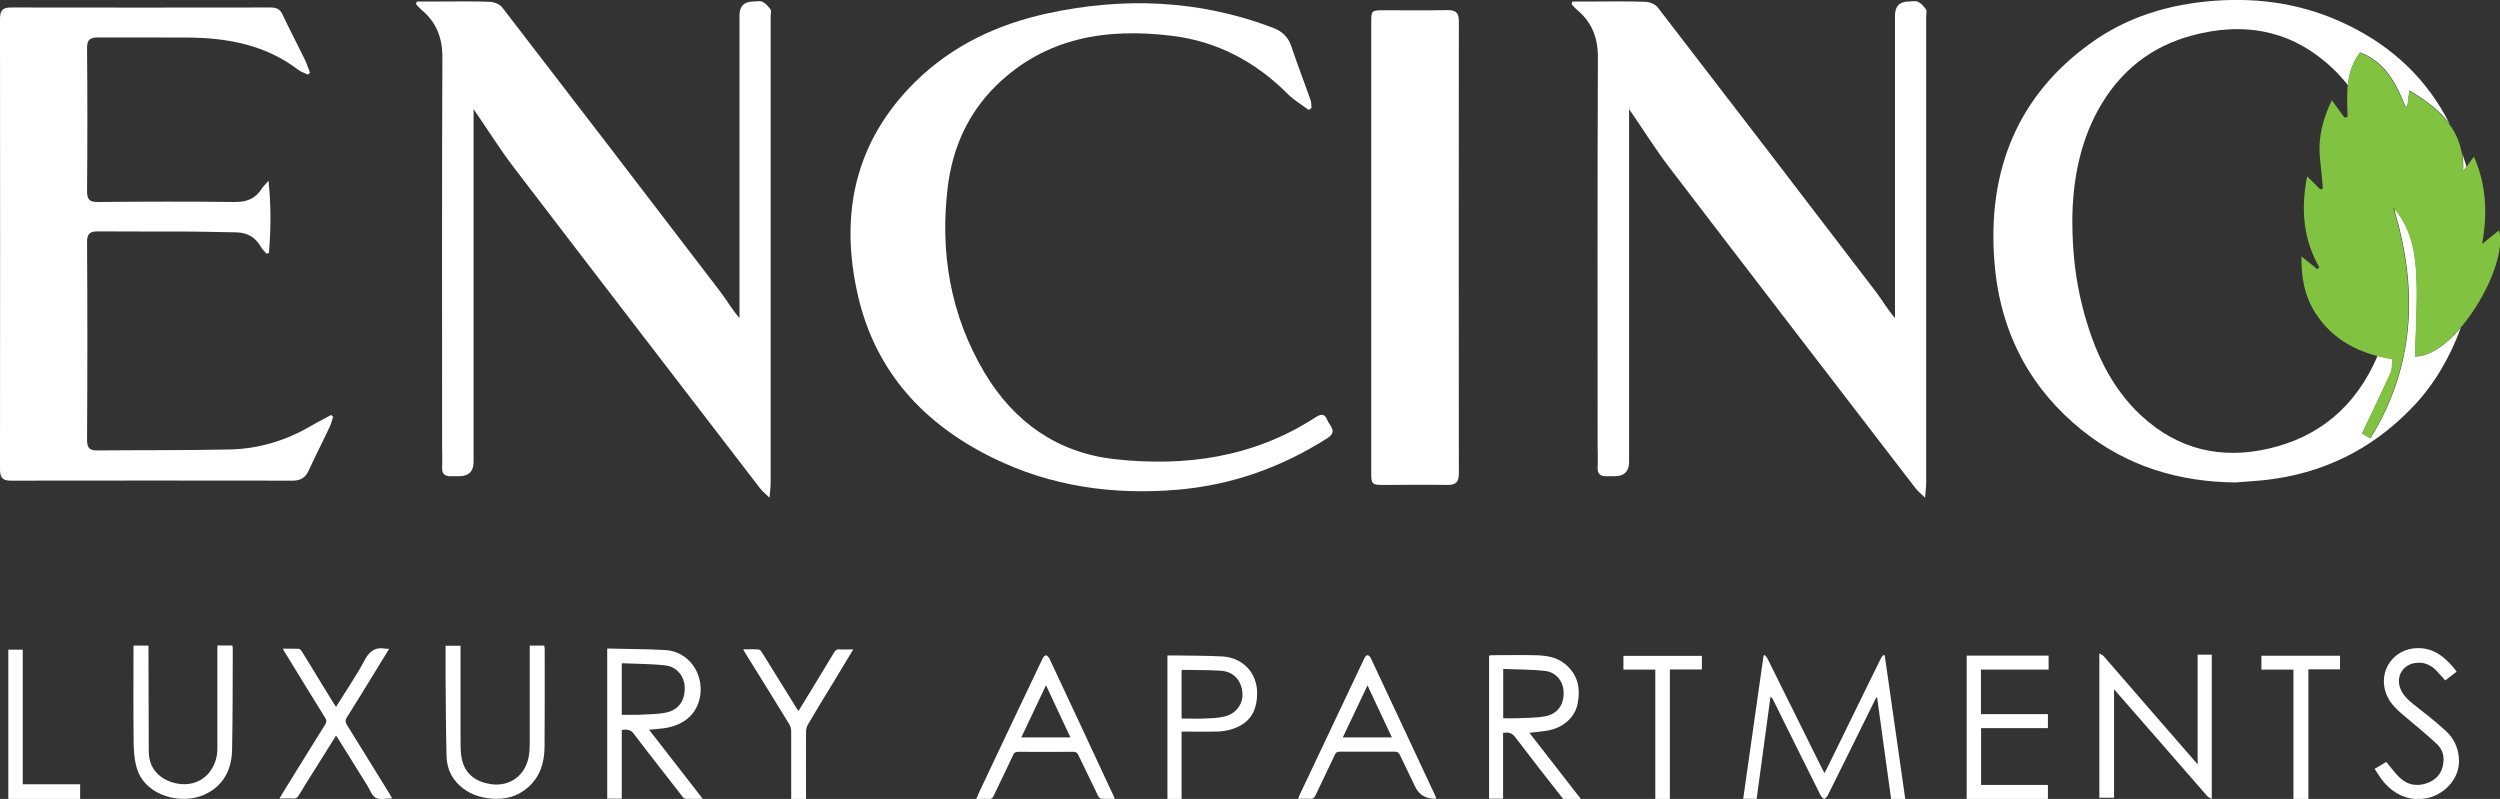 <?xml version="1.0" encoding="UTF-8"?><svg id="logo" xmlns="http://www.w3.org/2000/svg" viewBox="0 0 180.33 57.63"><rect x="0" y="0" width="180.33" height="57.63" fill="#333333" stroke="none"/><defs><style>.cls-1{fill:#81c241;}.cls-1,.cls-2{stroke-width:0px;}.cls-2{fill:#fff;}</style></defs><path class="cls-2" d="M126.74,57.62h-1c.49-3.46.98-6.9,1.47-10.33.03-.02.05-.03.08-.05.08.1.17.19.22.3,1.3,2.63,2.61,5.25,3.91,7.88.05.1.11.2.18.34.08-.14.14-.24.19-.35,1.29-2.63,2.57-5.25,3.86-7.88.05-.11.14-.2.21-.29.03.01.06.03.09.04.49,3.44.99,6.88,1.48,10.35h-1.02c-.33-2.43-.67-4.88-1.01-7.32-.02,0-.04,0-.06,0-.14.27-.28.55-.41.82-1.03,2.09-2.06,4.18-3.1,6.26-.05.1-.16.17-.24.26-.09-.09-.21-.16-.26-.27-1.14-2.27-2.26-4.54-3.39-6.82-.05-.1-.1-.21-.23-.31-.33,2.46-.66,4.92-1,7.38Z"/><path class="cls-2" d="M151.42,47.13c.15.09.27.13.34.22,1.58,1.81,3.15,3.63,4.72,5.44.66.76,1.33,1.52,2.04,2.34v-7.91h1.02v10.41c-.14-.09-.26-.12-.33-.21-1.75-2-3.49-4-5.24-6.01-.47-.54-.95-1.09-1.48-1.69v7.82h-1.06v-10.41Z"/><path class="cls-2" d="M108.42,52.86v4.75h-1.01v-10.32c.07,0,.14-.03.21-.03,1.03,0,2.05-.02,3.08,0,.75.02,1.5.1,2.12.58.99.76,1.21,1.79.97,2.95-.2.98-1.06,1.72-2.17,1.91-.42.07-.84.11-1.3.16,1.23,1.58,2.45,3.15,3.71,4.77-.44,0-.83,0-1.21,0-.07,0-.15-.1-.2-.17-1.11-1.42-2.22-2.83-3.31-4.27-.24-.32-.49-.4-.89-.32ZM108.43,51.81c.34,0,.64.01.95,0,.69-.03,1.39-.02,2.06-.14.88-.15,1.35-.8,1.35-1.67,0-.81-.5-1.5-1.32-1.6-1-.12-2.01-.1-3.04-.15v3.56Z"/><path class="cls-2" d="M70.42,57.62c.11-.25.2-.45.29-.65,1.49-3.16,2.99-6.31,4.49-9.46.05-.1.15-.23.24-.24.08,0,.2.12.25.22,1.55,3.29,3.08,6.59,4.62,9.89.03.07.06.13.1.24-.35,0-.67.02-.98-.01-.09,0-.19-.14-.24-.24-.47-.96-.94-1.93-1.4-2.89-.08-.18-.17-.25-.37-.25-1.33.01-2.65,0-3.98,0-.19,0-.28.06-.36.23-.46.99-.94,1.97-1.41,2.95-.07.15-.14.23-.33.22-.29-.02-.58,0-.93,0ZM75.45,49.43c-.62,1.3-1.19,2.52-1.78,3.76h3.54c-.59-1.25-1.16-2.47-1.76-3.76Z"/><path class="cls-2" d="M103.59,57.61q-1.08.05-1.52-.88c-.36-.76-.73-1.51-1.09-2.27-.08-.16-.16-.24-.35-.24-1.34,0-2.67,0-4.01,0-.18,0-.26.06-.33.21-.46.98-.94,1.96-1.4,2.94-.08.18-.18.26-.38.25-.28-.02-.55,0-.87,0,.04-.11.06-.19.1-.27,1.56-3.29,3.12-6.59,4.68-9.88.04-.09.14-.2.22-.21.07,0,.19.11.23.19,1.56,3.32,3.11,6.63,4.66,9.95.03.06.04.12.07.2ZM98.64,49.44c-.6,1.28-1.19,2.51-1.78,3.75h3.54c-.59-1.26-1.17-2.48-1.76-3.75Z"/><path class="cls-2" d="M141.86,47.29h5.91v1.01h-4.88v3.21h4.83v1.01h-4.82v4.1h4.82v1.02h-5.86v-10.34Z"/><path class="cls-2" d="M85.23,52.79v4.84h-1.02v-10.35c.2,0,.39,0,.58,0,1.12.02,2.24.01,3.36.07,1.59.09,2.53,1.28,2.53,2.62,0,1.03-.3,1.88-1.25,2.39-.53.28-1.1.4-1.69.41-.83.02-1.66,0-2.51,0ZM85.23,51.83c.56,0,1.09.02,1.62,0,.49-.02.98-.03,1.45-.14.86-.19,1.38-.91,1.32-1.71-.08-.92-.64-1.54-1.56-1.6-.92-.06-1.85-.04-2.78-.06-.02,0-.03.03-.05.05v3.47Z"/><path class="cls-2" d="M171.3,55.45c.32-.19.59-.35.83-.49.33.39.61.8.96,1.13.62.58,1.36.67,2.13.34.68-.3,1.01-.86,1.04-1.59.02-.46-.17-.88-.49-1.18-.69-.64-1.41-1.24-2.13-1.84-.65-.54-1.3-1.06-1.57-1.92-.5-1.59.64-3.13,2.31-3.15,1.16-.02,1.93.62,2.62,1.43.06.07.11.15.2.27-.27.21-.54.41-.82.63-.24-.26-.45-.52-.69-.76-.42-.41-.93-.59-1.52-.49-.84.14-1.32.92-1.06,1.74.18.56.59.92,1.03,1.27.78.62,1.57,1.22,2.29,1.89.57.53.9,1.21.94,2.03.08,1.43-1.06,2.46-2.06,2.75-1.37.39-2.69-.13-3.59-1.39-.15-.21-.27-.42-.43-.66Z"/><path class="cls-2" d="M166.51,57.63h-1.08v-9.33h-2.31v-1h5.67v.98h-2.28v9.35Z"/><path class="cls-2" d="M119.41,48.3h-2.31v-.99h5.66v.98h-2.31v9.34h-1.05v-9.33Z"/><path class="cls-2" d="M43.8,46.78c1.42.04,2.81.03,4.2.11,1.64.1,2.75,1.64,2.51,3.27-.24,1.55-1.44,2.25-2.78,2.39-.28.03-.57.05-.91.09,1.29,1.66,2.56,3.3,3.87,4.98-.45,0-.83.01-1.22,0-.09,0-.19-.09-.25-.17-1.17-1.51-2.36-3.01-3.51-4.53-.24-.32-.51-.31-.86-.27v4.96h-1.05v-10.82ZM44.85,51.56c.37,0,.72.01,1.06,0,.7-.04,1.4-.02,2.08-.15.93-.17,1.41-.84,1.4-1.78,0-.81-.54-1.53-1.38-1.63-1.04-.12-2.1-.11-3.16-.16v3.72Z"/><path class="cls-2" d="M15.69,46.56h1.07c.01.08.03.16.03.23-.01,2.44,0,4.87-.05,7.31-.03,1.43-.63,2.59-1.98,3.21-1.63.76-4.19.14-4.85-1.78-.21-.61-.26-1.3-.27-1.96-.03-2.32-.01-4.65-.01-7h1.08c0,.13,0,.26,0,.39,0,2.41.01,4.83.02,7.24,0,1.53,1.2,2.27,2.38,2.36,1.56.11,2.58-1.15,2.57-2.58,0-2.34,0-4.67,0-7.01,0-.13,0-.26,0-.42Z"/><path class="cls-2" d="M32.14,46.58h1.08c0,.15,0,.28,0,.41,0,2.12,0,4.25,0,6.37,0,.44,0,.9.08,1.33.22,1.17,1.07,1.72,2.1,1.87,1.32.2,2.42-.57,2.71-1.85.09-.37.1-.77.1-1.16,0-2.2,0-4.4,0-6.61,0-.12,0-.24,0-.37h1.05c0,.08.03.17.03.25,0,2.35.01,4.69-.01,7.04-.01,1.12-.3,2.15-1.19,2.93-.78.69-1.7.91-2.72.81-.71-.08-1.36-.28-1.94-.71-.78-.58-1.2-1.38-1.22-2.34-.05-1.91-.05-3.82-.07-5.73,0-.74,0-1.48,0-2.25Z"/><path class="cls-2" d="M28.3,57.57c-.05.01-.06.02-.07.02-.38,0-.82.12-1.12-.04-.28-.14-.42-.57-.61-.88-.69-1.1-1.37-2.21-2.06-3.31-.06-.09-.12-.18-.2-.3-.48.77-.95,1.51-1.41,2.25-.43.68-.86,1.37-1.28,2.06-.1.16-.2.24-.39.23-.31-.02-.62,0-1,0,.08-.13.13-.23.19-.33,1.03-1.67,2.06-3.34,3.1-5,.12-.19.12-.31,0-.5-.97-1.56-1.93-3.13-2.89-4.7-.05-.07-.09-.15-.16-.28.41,0,.78-.01,1.15.01.09,0,.19.13.25.23.75,1.22,1.5,2.44,2.24,3.66.06.09.12.18.2.3.71-1.15,1.46-2.24,2.08-3.4.35-.65.77-.93,1.48-.8.07.01.15,0,.27.01-.38.62-.73,1.2-1.09,1.78-.65,1.06-1.3,2.12-1.96,3.17-.13.2-.11.34,0,.53,1.03,1.66,2.05,3.32,3.08,4.98.06.09.11.19.18.31Z"/><path class="cls-2" d="M61.55,46.84c-.54.88-1.04,1.71-1.54,2.55-.58.95-1.16,1.89-1.72,2.85-.1.16-.15.37-.15.56-.01,1.49,0,2.98,0,4.47,0,.12,0,.24,0,.37h-1.07v-.36c0-1.51,0-3.02,0-4.54,0-.18-.06-.37-.15-.52-1.03-1.69-2.08-3.37-3.13-5.06-.06-.09-.11-.19-.18-.32.4,0,.75-.02,1.1.01.1,0,.21.14.27.24.81,1.3,1.61,2.6,2.42,3.9.05.08.11.17.19.3.08-.12.14-.22.2-.32.79-1.3,1.59-2.59,2.37-3.9.11-.18.21-.25.42-.23.3.02.6,0,.97,0Z"/><path class="cls-2" d="M5.77,57.63H.6v-10.77h1.04v9.71h4.14v1.06Z"/><path class="cls-2" d="M113.41.11c.46,0,.92,0,1.38,0,1.3,0,2.59-.03,3.89.02.31.01.72.17.9.41,5.28,6.85,10.54,13.71,15.78,20.57.44.58.79,1.22,1.33,1.83,0-.25,0-.5,0-.75,0-7.02,0-14.05,0-21.07q0-1.01,1-1.01c.22,0,.48-.07.66.02.23.11.43.34.58.55.07.11.01.3.01.46,0,11.22,0,22.43,0,33.65,0,.3-.04.6-.08,1.11-.33-.32-.53-.48-.68-.67-5.93-7.72-11.87-15.43-17.78-23.17-1.01-1.32-1.88-2.73-2.89-4.19v.77c0,8.23,0,16.46,0,24.68q0,1.03-1.06,1.03c-.18,0-.36,0-.54,0-.47.02-.7-.16-.67-.67.03-.51,0-1.03,0-1.54,0-9.34-.02-18.69.02-28.03,0-1.43-.46-2.55-1.55-3.44-.13-.11-.23-.24-.35-.37.02-.07.04-.13.06-.2Z"/><path class="cls-2" d="M30.06.11c.46,0,.92,0,1.38,0,1.3,0,2.59-.03,3.89.02.31.01.72.17.9.41,5.28,6.85,10.54,13.71,15.78,20.57.44.58.79,1.22,1.33,1.83,0-.25,0-.5,0-.75,0-7.02,0-14.05,0-21.07q0-1.01,1-1.01c.22,0,.48-.07.66.02.23.11.43.34.58.55.07.11.01.3.01.46,0,11.22,0,22.43,0,33.65,0,.3-.04.6-.08,1.11-.33-.32-.53-.48-.68-.67-5.93-7.72-11.87-15.43-17.78-23.17-1.01-1.32-1.88-2.73-2.89-4.19v.77c0,8.23,0,16.46,0,24.68q0,1.03-1.06,1.03c-.18,0-.36,0-.54,0-.47.02-.7-.16-.67-.67.03-.51,0-1.03,0-1.54,0-9.34-.02-18.69.02-28.03,0-1.43-.46-2.55-1.55-3.44-.13-.11-.23-.24-.35-.37.02-.07.04-.13.06-.2Z"/><path class="cls-2" d="M22.21,5.38c-.23-.11-.49-.19-.69-.34-2.36-1.8-5.09-2.31-7.96-2.33-2.16-.02-4.32,0-6.48-.01-.6,0-.81.17-.8.8.03,3.42.03,6.84,0,10.27,0,.6.15.81.78.8,3.29-.03,6.59-.04,9.88,0,.87.01,1.51-.25,1.96-.99.09-.14.22-.25.47-.54.19,1.86.17,3.53.03,5.2l-.17.06c-.15-.17-.33-.33-.43-.52-.39-.69-.98-1-1.75-1.02-1.36-.02-2.71-.06-4.07-.06-1.96-.01-3.92.01-5.88-.01-.57,0-.83.12-.82.78.03,4.76.03,9.51,0,14.27,0,.61.22.76.77.75,3.18-.03,6.37,0,9.55-.07,2.09-.05,4.06-.65,5.87-1.72.46-.27.95-.51,1.42-.77.05.05.09.1.14.14-.09.26-.15.53-.27.77-.49,1.04-1.02,2.07-1.5,3.11-.23.5-.58.72-1.14.72-6.77-.01-13.53-.01-20.3,0C.23,34.68,0,34.49,0,33.87.01,23.03.01,12.18,0,1.34,0,.72.23.53.83.54c6.23.01,12.46.01,18.7,0,.44,0,.68.13.86.53.51,1.08,1.07,2.14,1.59,3.21.15.31.25.64.38.96-.05.05-.1.09-.15.14Z"/><path class="cls-2" d="M94.37,7.91c-.49-.37-1.03-.68-1.46-1.11-2.33-2.34-5.1-3.82-8.39-4.22-4.7-.57-9.09.11-12.65,3.58-2.06,2.01-3.17,4.54-3.51,7.35-.57,4.72.2,9.23,2.65,13.36,2.12,3.57,5.27,5.79,9.39,6.25,5.09.56,10-.12,14.43-2.98.34-.22.69-.41.9.14.17.43.79.84.01,1.33-3.29,2.09-6.85,3.37-10.75,3.71-4.67.4-9.17-.22-13.39-2.3-4.95-2.43-8.43-6.19-9.7-11.64-1.36-5.84-.28-11.14,4.12-15.48,2.66-2.62,5.95-4.16,9.56-4.94,5.47-1.18,10.87-.98,16.16,1.01.7.26,1.16.64,1.4,1.36.44,1.3.93,2.58,1.39,3.87.07.18.05.4.07.6-.07.04-.15.09-.22.13Z"/><path class="cls-2" d="M98.91,17.86c0-5.39,0-10.79,0-16.18,0-.93,0-.94.93-.94,1.52,0,3.04.02,4.55-.01.6-.01.84.17.84.79-.01,10.88-.01,21.75,0,32.63,0,.6-.2.84-.82.83-1.52-.03-3.04,0-4.55,0-.92,0-.95-.03-.95-.93,0-5.39,0-10.79,0-16.18Z"/><path class="cls-2" d="M177.67,12.35c.08-.11.16-.21.24-.32-.02-.08-.05-.17-.07-.25-.08-.25-.16-.49-.24-.73.07.4.1.84.07,1.3Z"/><path class="cls-2" d="M174.21,25.7c.05-1.85.17-3.7.11-5.55-.06-1.83-.35-3.63-1.6-5.11.01.09.02.18.04.27,1.64,5.64,1.44,11.08-1.77,16.3-.28-.17-.5-.29-.6-.35.71-1.49,1.4-2.91,2.06-4.36.12-.26.09-.59.14-1-.37-.06-.74-.14-1.09-.23-1.58,3.7-4.28,5.88-7.9,6.7-3.32.75-6.44.12-9.16-2.4-2.18-2.02-3.45-4.77-4.23-7.85-.49-1.94-.73-3.93-.73-6.25.02-2.63.48-5.41,1.84-7.9,1.61-2.94,3.96-4.65,6.79-5.41,3.47-.93,6.8-.54,9.76,2.02.56.48,1.05,1.01,1.5,1.57.08-.84.31-1.64.87-2.37,1.8.67,2.61,2.23,3.27,3.92.05-.02.1-.03.15-.05.04-.35.08-.7.14-1.13,1.16.7,2.19,1.45,2.9,2.42-1.66-3.29-4.18-5.59-7.32-7.12-3.1-1.52-6.35-2.02-9.71-1.76-3.18.25-6.21,1.12-8.93,3.1-5,3.62-7.45,8.89-6.87,15.84.43,5.15,2.69,9.11,6.28,12.01,3.33,2.68,7.07,3.74,11.07,3.79.74-.06,1.49-.1,2.22-.18,3.99-.46,7.56-2.09,10.59-5.26,1.52-1.58,2.69-3.56,3.47-5.72-1.04,1.22-2.23,2.07-3.29,2.07Z"/><path class="cls-1" d="M172.55,25.91c-2.35-.39-4.3-1.37-5.56-3.37-.75-1.19-1.01-2.55-.98-4.04.42.33.78.62,1.14.91.05-.04.1-.08.15-.12-1.18-2.06-1.34-4.24-.88-6.57.36.35.65.65.95.94.06-.02.13-.04.19-.06-.07-.75-.15-1.5-.22-2.25-.14-1.46.23-2.82.86-4.12.31.43.61.84.91,1.25.08-.02.15-.04.23-.06-.06-1.62-.17-3.26.88-4.62,1.8.67,2.61,2.23,3.27,3.92.05-.02.1-.03.15-.05.04-.35.08-.7.14-1.13,2.23,1.34,4.01,2.89,3.87,5.83.25-.33.49-.66.8-1.07.89,2.02.99,4.05.59,6.3.51-.42.87-.71,1.22-.98.72,2.55-3.14,9.12-6.07,9.1.05-1.85.17-3.7.11-5.55-.06-1.86-.36-3.7-1.67-5.2,1.75,5.77,1.61,11.33-1.67,16.65-.28-.17-.5-.29-.6-.35.71-1.49,1.4-2.91,2.06-4.36.12-.26.09-.59.14-1Z"/></svg>